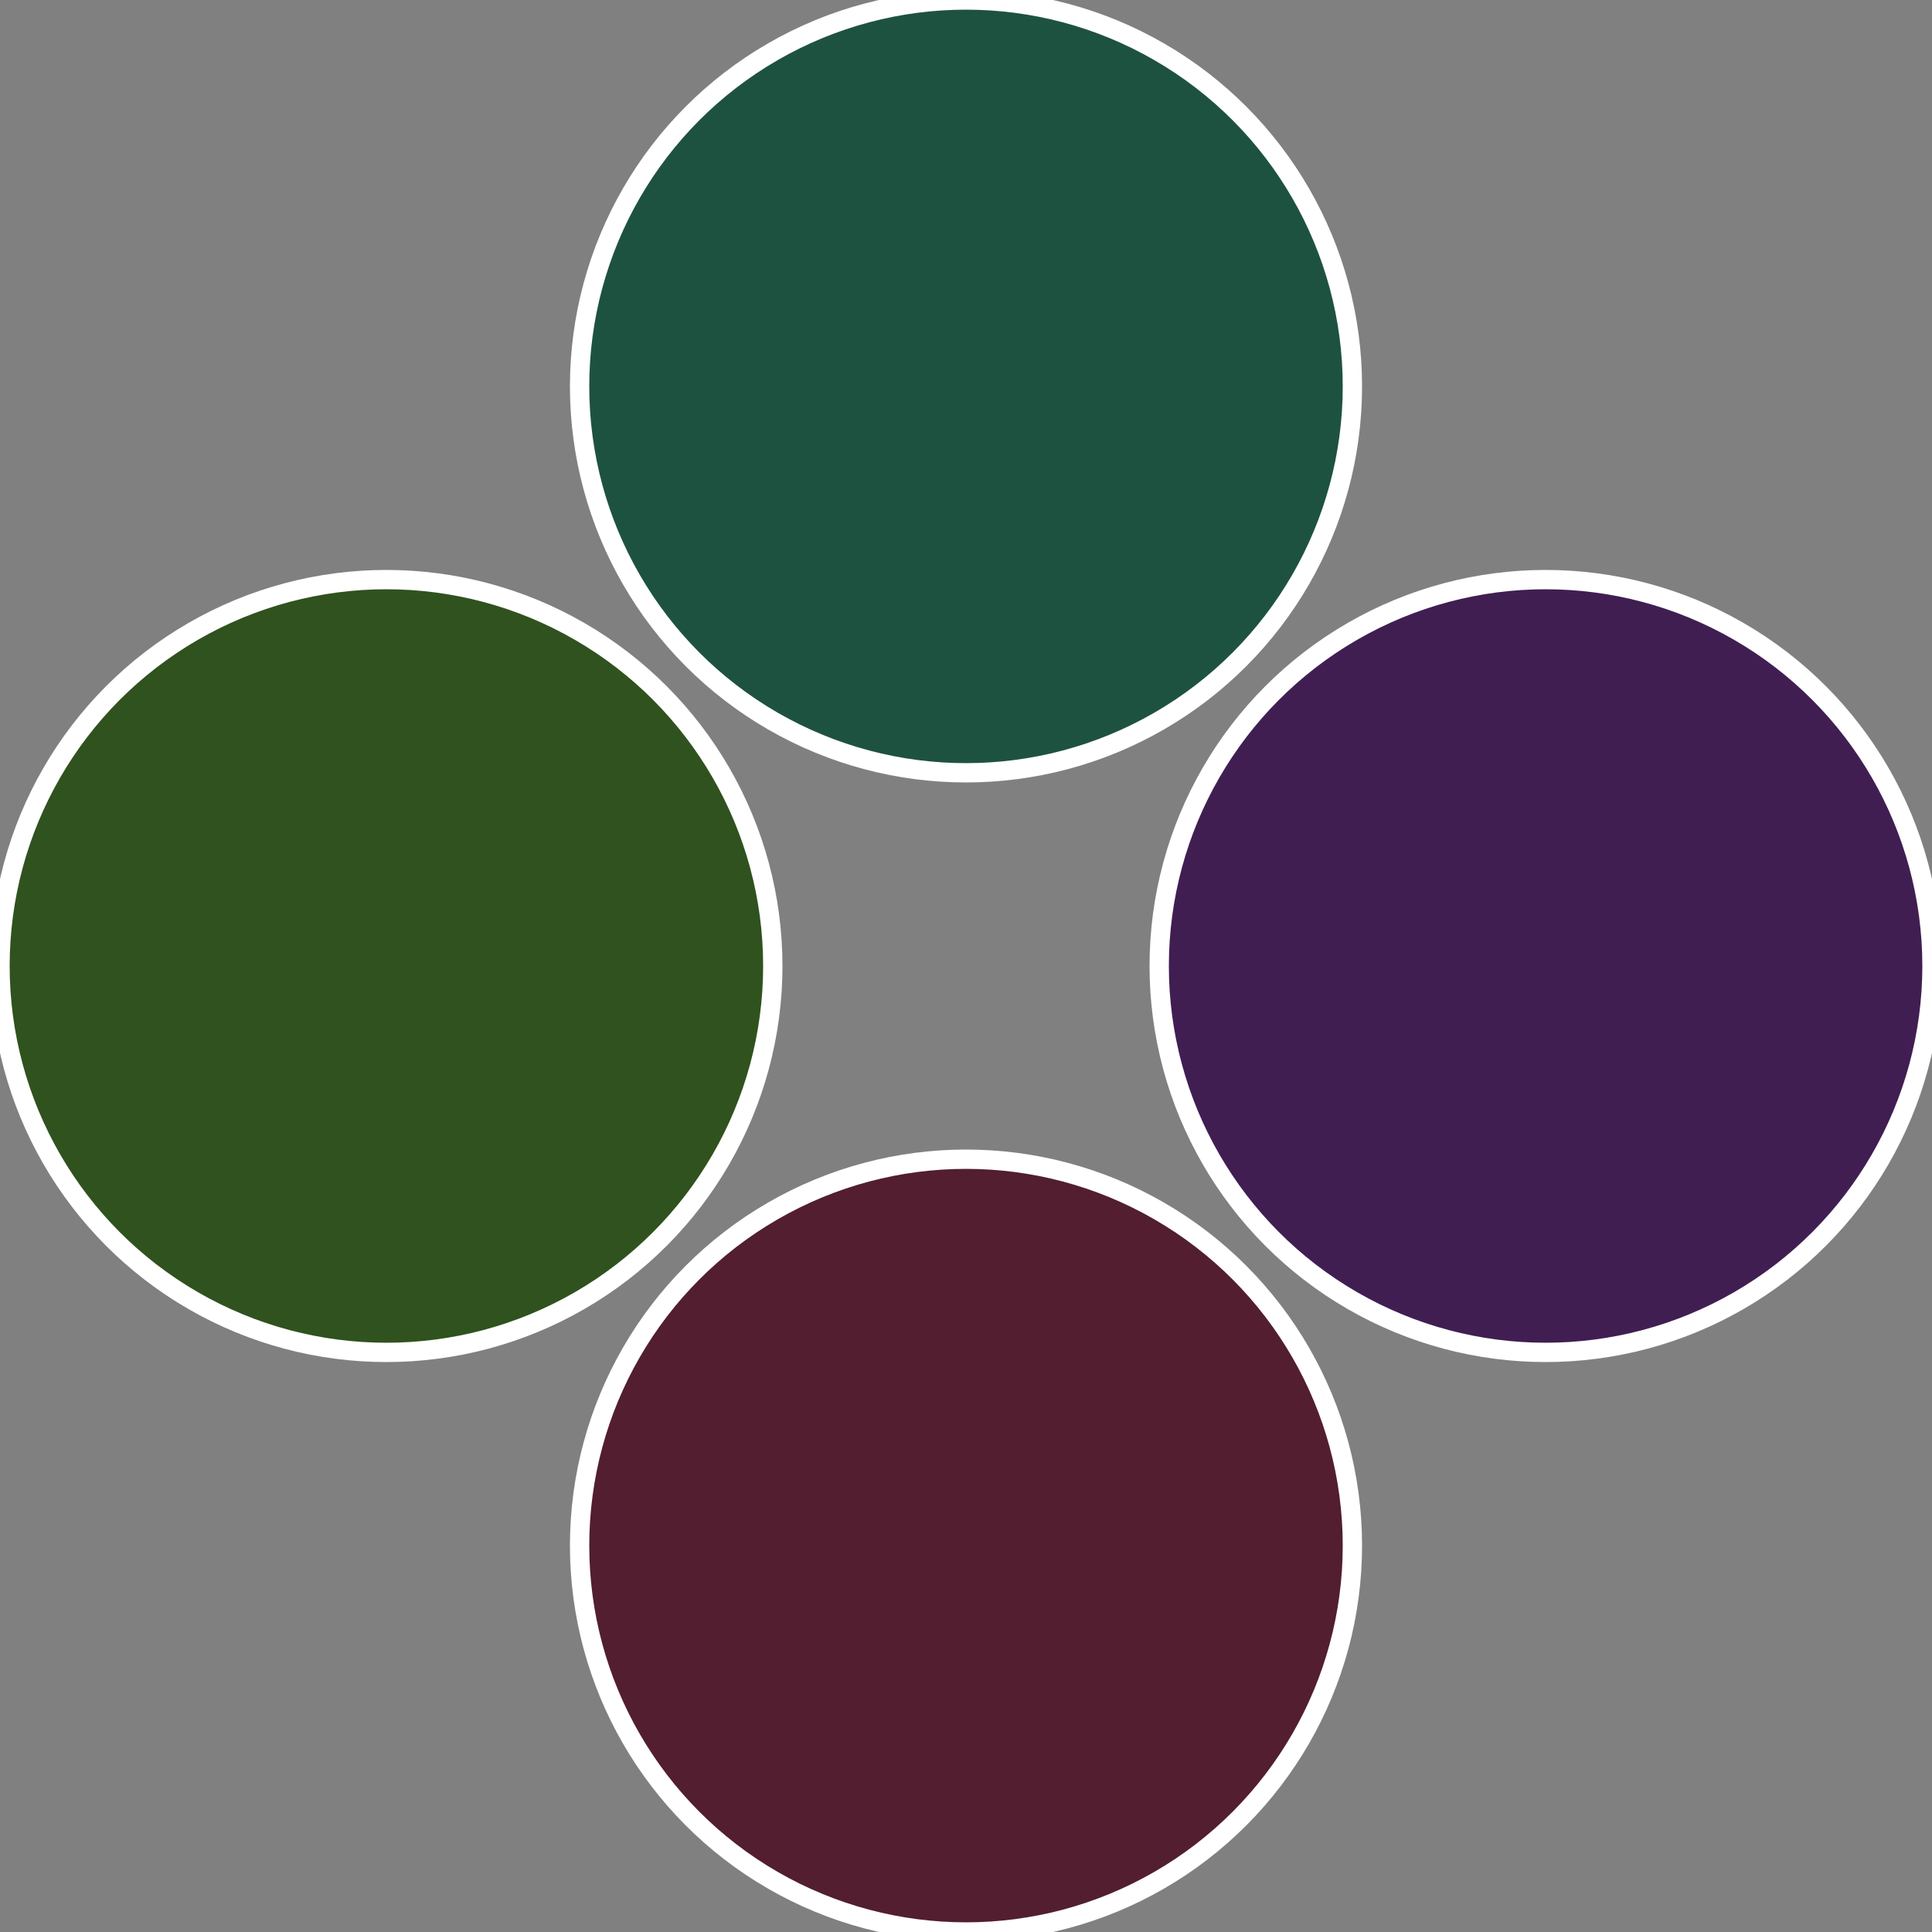 <?xml version="1.0" standalone="no"?>
<svg width="500" height="500" viewBox="-1 -1 2 2" xmlns="http://www.w3.org/2000/svg">
 
                <rect x="-1" y="-1" width="2" height="2" fill="#808080" stroke="none"/>
 
                <circle cx="0.6" cy="0" r="0.4" fill="#401e52" stroke="#fff" stroke-width="1%" />
             
                <circle cx="3.6739403974421E-17" cy="0.6" r="0.4" fill="#521e30" stroke="#fff" stroke-width="1%" />
             
                <circle cx="-0.6" cy="7.3478807948841E-17" r="0.4" fill="#30521e" stroke="#fff" stroke-width="1%" />
             
                <circle cx="-1.1021821192326E-16" cy="-0.6" r="0.4" fill="#1e5240" stroke="#fff" stroke-width="1%" />
            </svg>
